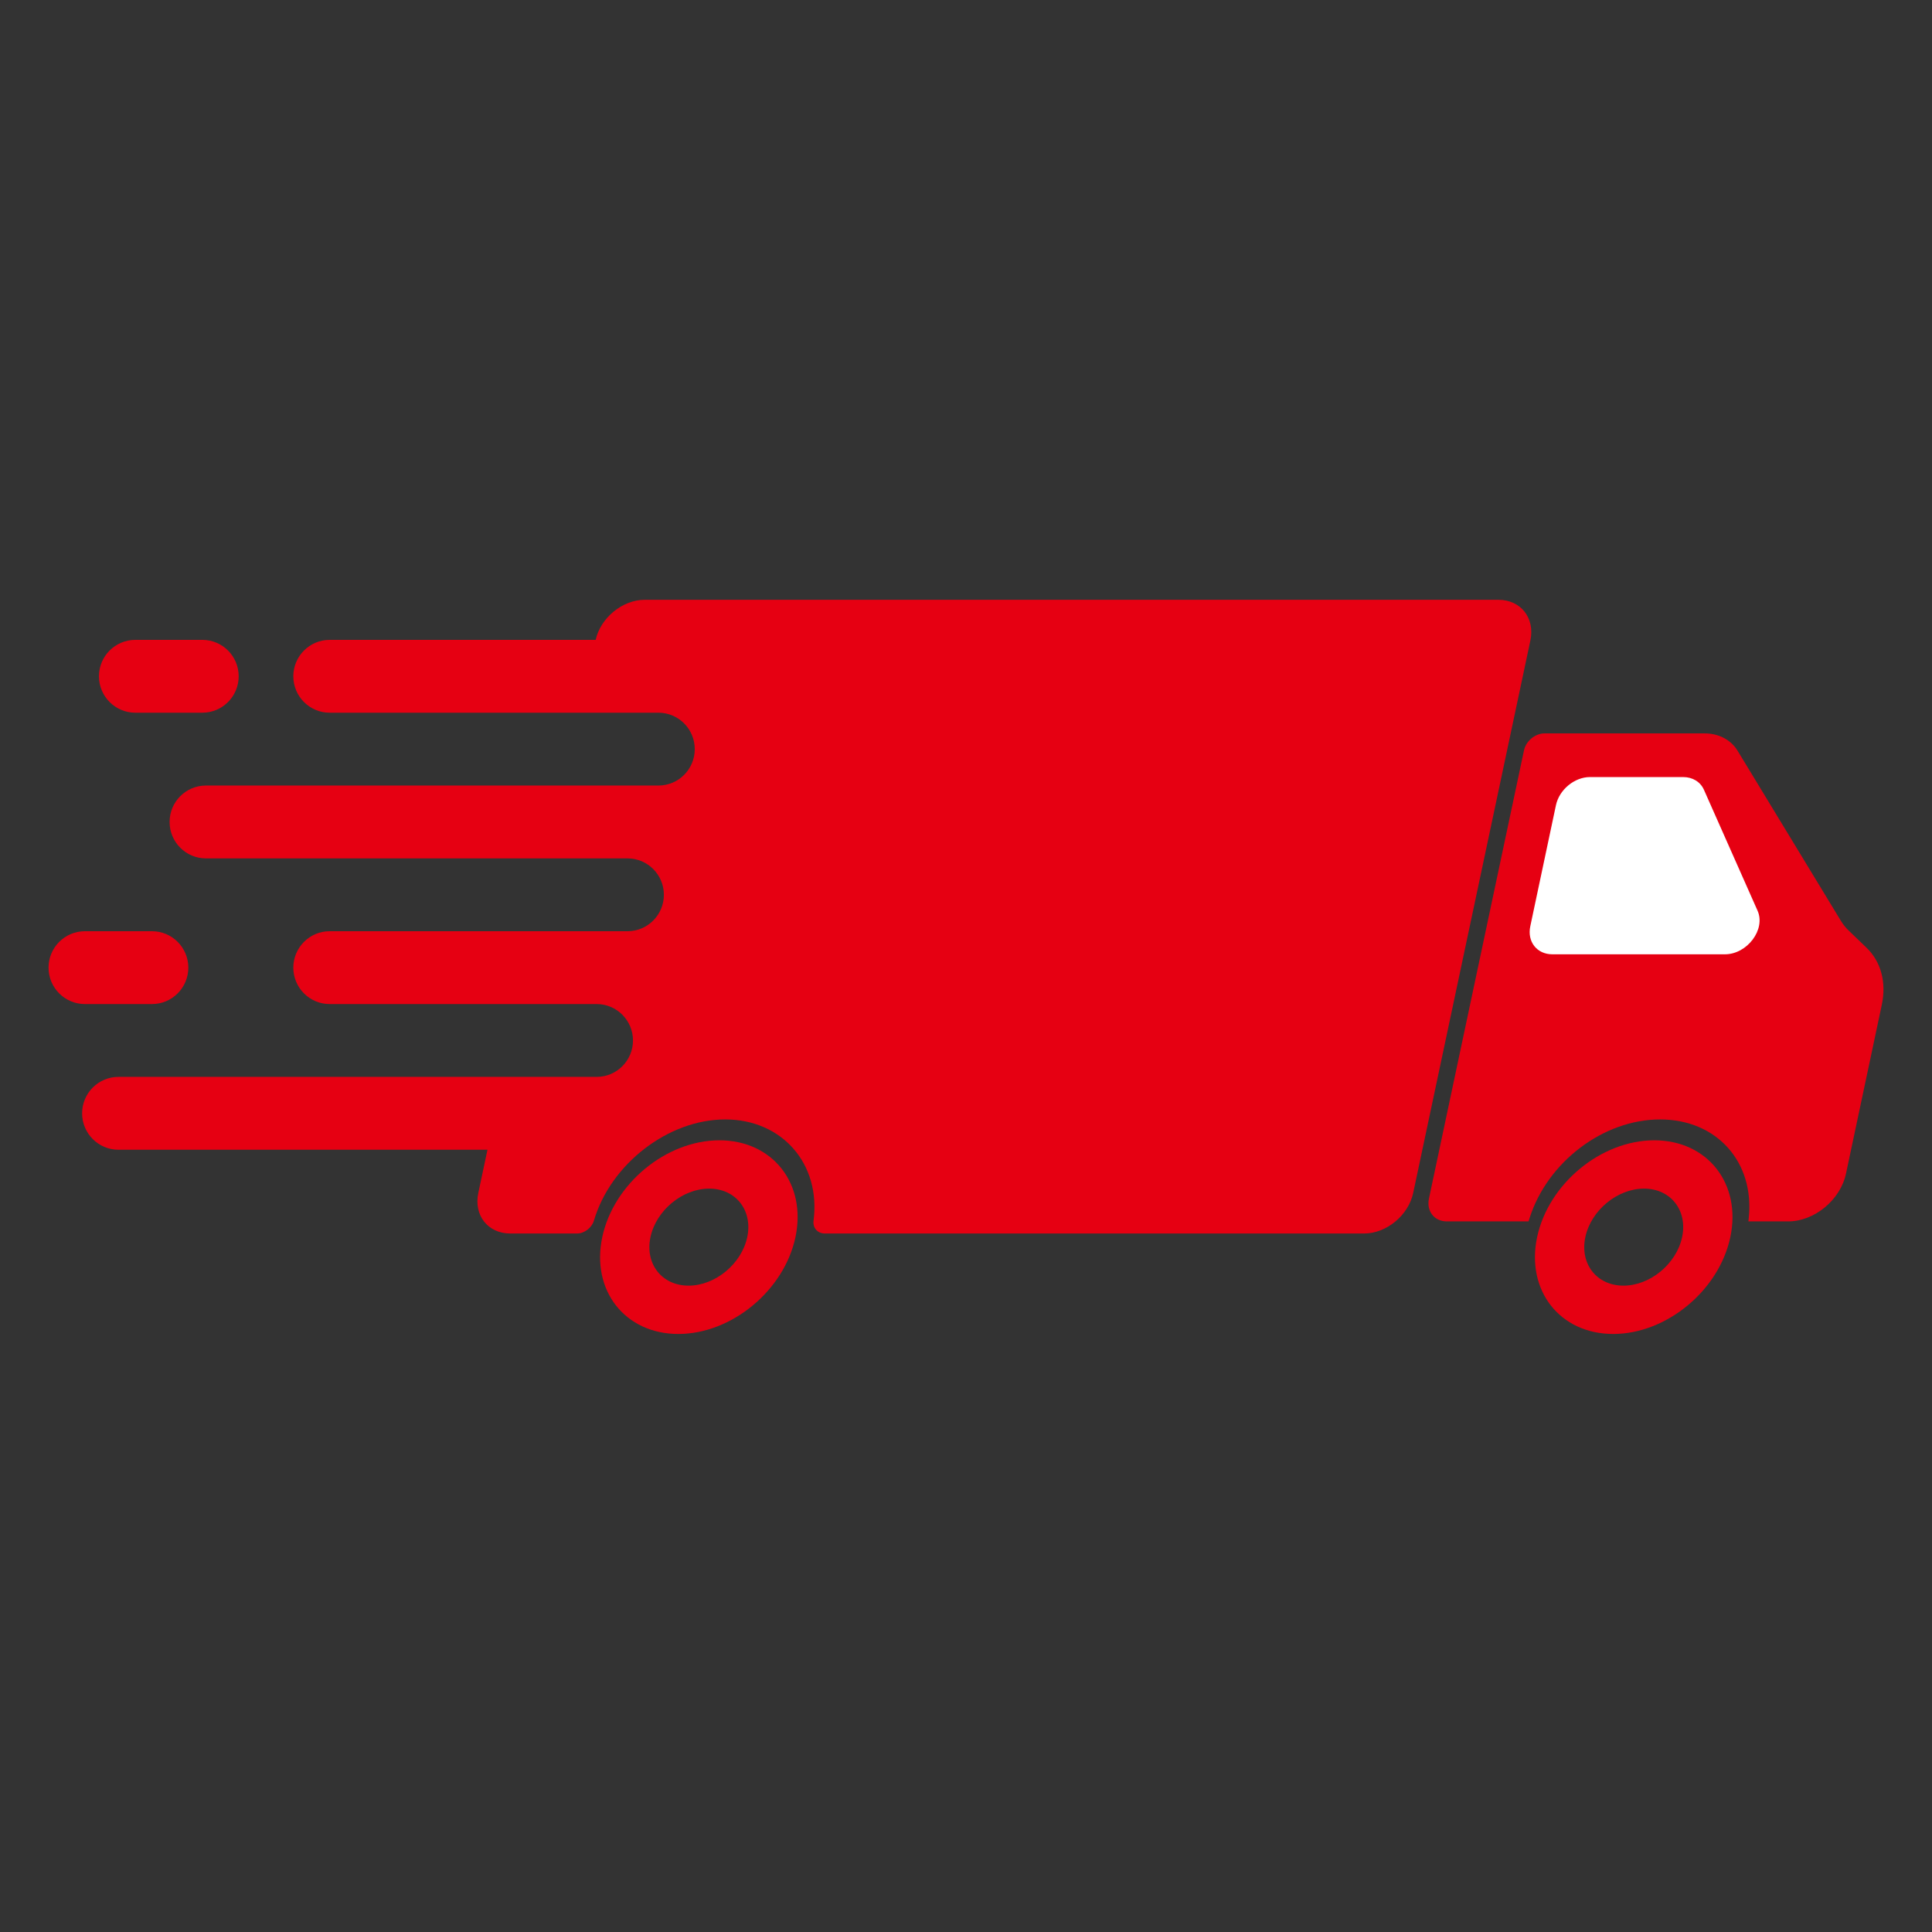 <svg xmlns="http://www.w3.org/2000/svg" xmlns:xlink="http://www.w3.org/1999/xlink" width="500" viewBox="0 0 375 375" height="500" preserveAspectRatio="xMidYMid meet"><rect x="0" y="0" width="375" height="375" fill="#333333" stroke="none"/><defs><clipPath id="28f1f8bebf"><path d="M 15 116.422 L 298 116.422 L 298 240 L 15 240 Z M 15 116.422 " clip-rule="nonzero"></path></clipPath><clipPath id="41d44adc27"><path d="M 277.211 142.328 L 365.578 142.328 L 365.578 237.117 L 277.211 237.117 Z M 277.211 142.328 " clip-rule="nonzero"></path></clipPath><clipPath id="554da0afb2"><path d="M 297.867 221.277 L 336.297 221.277 L 336.297 258.922 L 297.867 258.922 Z M 297.867 221.277 " clip-rule="nonzero"></path></clipPath><clipPath id="c3d5de622f"><path d="M 116.406 221.277 L 154.836 221.277 L 154.836 258.922 L 116.406 258.922 Z M 116.406 221.277 " clip-rule="nonzero"></path></clipPath><clipPath id="32ae43cc11"><path d="M 9.375 180 L 37 180 L 37 195 L 9.375 195 Z M 9.375 180 " clip-rule="nonzero"></path></clipPath></defs><g clip-path="url(#28f1f8bebf)"><path fill="#e60012" d="M 297.047 124.312 L 274.301 231.547 C 273.383 235.887 269.109 239.422 264.781 239.422 L 160.109 239.422 C 158.699 239.422 157.727 238.332 157.91 236.934 C 159.348 225.918 151.816 217.281 140.762 217.281 C 129.734 217.281 118.547 225.891 115.289 236.891 C 114.883 238.305 113.43 239.422 111.992 239.422 L 99.043 239.422 C 94.699 239.422 91.922 235.887 92.84 231.547 L 94.617 223.164 L 22.988 223.164 C 19.094 223.164 15.938 219.996 15.938 216.094 C 15.938 212.191 19.094 209.023 22.988 209.023 L 115.812 209.023 C 119.703 209.023 122.863 205.855 122.863 201.957 C 122.863 198.055 119.703 194.887 115.812 194.887 L 63.984 194.887 C 60.094 194.887 56.934 191.719 56.934 187.816 C 56.934 183.918 60.094 180.75 63.984 180.75 L 121.805 180.75 C 125.699 180.75 128.859 177.582 128.859 173.68 C 128.859 169.777 125.699 166.613 121.805 166.613 L 39.969 166.613 C 36.074 166.613 32.918 163.445 32.918 159.543 C 32.918 155.641 36.074 152.473 39.969 152.473 L 127.801 152.473 C 131.691 152.473 134.852 149.309 134.852 145.406 C 134.852 141.504 131.691 138.336 127.801 138.336 L 63.984 138.336 C 60.094 138.336 56.934 135.168 56.934 131.27 C 56.934 127.367 60.094 124.199 63.984 124.199 L 115.617 124.199 C 116.574 119.902 120.832 116.422 125.121 116.422 L 290.844 116.422 C 295.188 116.422 297.965 119.957 297.047 124.312 " fill-opacity="1" fill-rule="nonzero"></path></g><g clip-path="url(#41d44adc27)"><path fill="#e60012" d="M 362.266 183.93 L 358.863 180.66 C 358.262 180.09 357.727 179.418 357.27 178.66 L 337.273 145.734 C 335.965 143.586 333.617 142.352 330.832 142.352 L 299.789 142.352 C 297.977 142.352 296.191 143.828 295.805 145.645 L 277.359 232.648 C 276.84 235.09 278.402 237.074 280.832 237.074 L 296.684 237.074 L 296.887 236.441 C 300.352 225.516 311.242 217.281 322.219 217.281 C 333.195 217.281 340.594 225.516 339.43 236.441 L 339.359 237.074 L 347.074 237.074 C 352.184 237.074 357.223 232.906 358.309 227.785 L 365.262 195 C 366.18 190.664 365.09 186.629 362.266 183.93 " fill-opacity="1" fill-rule="nonzero"></path></g><g clip-path="url(#554da0afb2)"><path fill="#e60012" d="M 315.109 249.543 C 309.93 249.543 306.613 245.32 307.711 240.129 C 308.812 234.934 313.922 230.711 319.098 230.711 C 324.277 230.711 327.598 234.934 326.496 240.129 C 325.395 245.32 320.285 249.543 315.109 249.543 Z M 321.09 221.332 C 310.75 221.332 300.555 229.762 298.352 240.129 C 296.156 250.492 302.781 258.922 313.121 258.922 C 323.457 258.922 333.656 250.492 335.855 240.129 C 338.051 229.762 331.43 221.332 321.09 221.332 " fill-opacity="1" fill-rule="nonzero"></path></g><g clip-path="url(#c3d5de622f)"><path fill="#e60012" d="M 133.652 249.543 C 128.473 249.543 125.156 245.32 126.254 240.129 C 127.355 234.938 132.465 230.711 137.645 230.711 C 142.824 230.711 146.141 234.938 145.039 240.129 C 143.938 245.32 138.828 249.543 133.652 249.543 Z M 139.633 221.332 C 129.293 221.332 119.094 229.766 116.898 240.129 C 114.699 250.492 121.324 258.922 131.664 258.922 C 142 258.922 152.199 250.492 154.398 240.129 C 156.594 229.766 149.973 221.332 139.633 221.332 " fill-opacity="1" fill-rule="nonzero"></path></g><path fill="#ffffff" d="M 326.699 150.828 L 308.613 150.828 C 305.605 150.828 302.648 153.273 302.008 156.289 L 297.031 179.773 C 296.391 182.785 298.309 185.23 301.32 185.23 L 334.801 185.23 C 339.133 185.23 342.754 180.402 341.145 176.773 L 330.73 153.289 C 330.047 151.754 328.535 150.828 326.699 150.828 " fill-opacity="1" fill-rule="nonzero"></path><path fill="#e60012" d="M 46.328 131.266 C 46.328 135.168 43.168 138.336 39.277 138.336 L 26.262 138.336 C 22.367 138.336 19.207 135.168 19.207 131.266 C 19.207 127.363 22.367 124.199 26.262 124.199 L 39.277 124.199 C 43.168 124.199 46.328 127.363 46.328 131.266 " fill-opacity="1" fill-rule="nonzero"></path><g clip-path="url(#32ae43cc11)"><path fill="#e60012" d="M 36.555 187.816 C 36.555 191.719 33.395 194.887 29.504 194.887 L 16.473 194.887 C 12.582 194.887 9.422 191.719 9.422 187.816 C 9.422 183.918 12.582 180.75 16.473 180.75 L 29.504 180.75 C 33.395 180.75 36.555 183.918 36.555 187.816 " fill-opacity="1" fill-rule="nonzero"></path></g></svg>